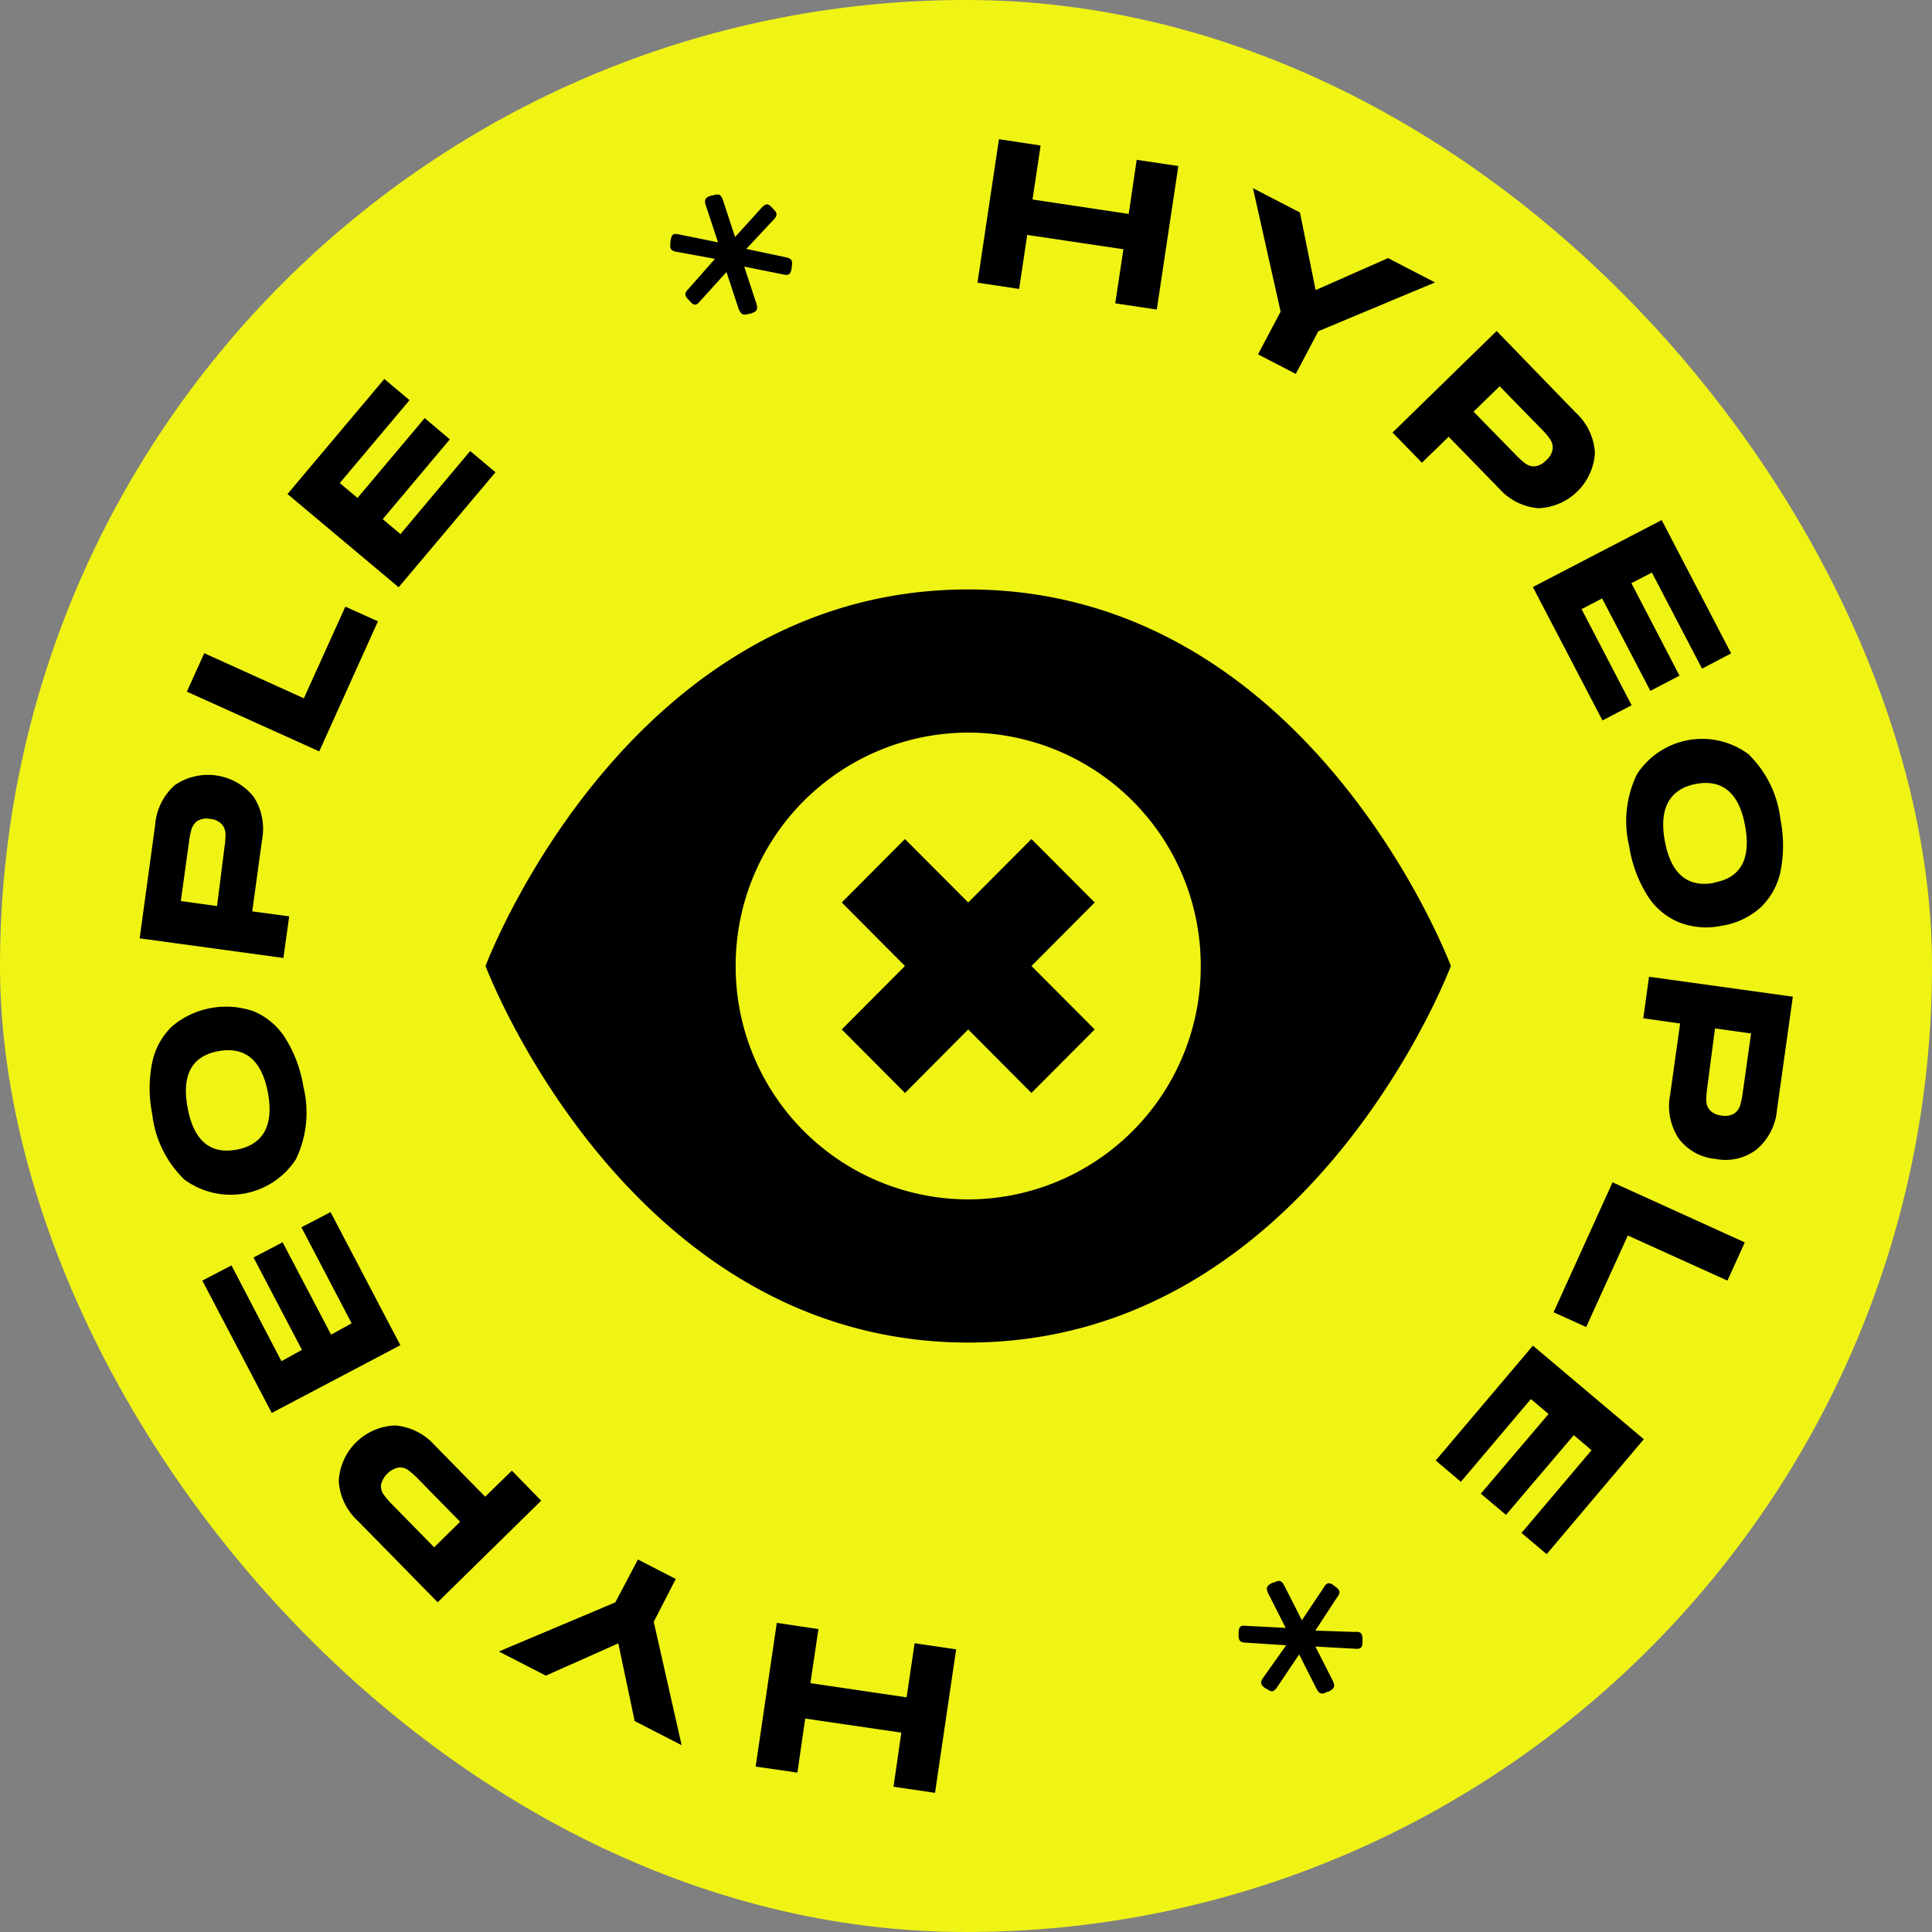 <svg xmlns="http://www.w3.org/2000/svg" width="32" height="32" fill="none"><rect width="100%" height="100%" fill="#808080" stroke="none"/><rect width="32" height="32" fill="#F0F415" rx="16"/><path fill="#000" d="m13.337 28.465-.13.895-.691-.1.35-2.38.69.102-.133.896 1.593.235.133-.896.688.101-.35 2.377-.688-.101.13-.896-1.592-.233zM10.24 27.22l-1.199.534-.778-.4 1.929-.814.374-.71.627.323-.365.709.462 2.044-.778-.4-.271-1.287zm-4.629-2.69a.97.97 0 0 1 .936-.92.99.99 0 0 1 .655.33l.834.85.442-.432.486.498-1.715 1.683-1.323-1.349a.974.974 0 0 1-.315-.66zm1.31-.039a1.426 1.426 0 0 0-.16-.142.238.238 0 0 0-.158-.043.385.385 0 0 0-.292.286.245.245 0 0 0 .041.159c.042.058.088.112.139.163l.7.714.43-.423-.7-.714zm-3.57-3.28.483-.252.827 1.586.34-.187-.802-1.53.482-.252.803 1.53.34-.188-.832-1.59.483-.252 1.156 2.205-2.13 1.122-1.15-2.192zM4.9 19.203a1.29 1.29 0 0 1-1.845.335 1.783 1.783 0 0 1-.533-1.081 2.165 2.165 0 0 1 0-.864c.047-.229.164-.437.333-.598A1.39 1.39 0 0 1 4.2 16.75c.216.09.4.245.524.443.155.247.258.523.302.811.099.402.054.826-.126 1.2zM3.62 17.41c-.442.08-.613.393-.513.935.099.544.374.778.81.697.436-.08.621-.394.522-.935-.1-.54-.372-.777-.82-.697zm-.73-4.402a.972.972 0 0 1 1.31.187c.138.213.188.47.14.718l-.162 1.182.612.082-.096.69-2.381-.325.256-1.87a.982.982 0 0 1 .322-.664zm.83 1.008c.011-.07.016-.142.015-.213a.258.258 0 0 0-.062-.152.292.292 0 0 0-.187-.086.298.298 0 0 0-.212.03.269.269 0 0 0-.099.13 1.23 1.23 0 0 0-.043.209l-.137.99.6.083.125-.991zm-.337-3.197 1.65.747.687-1.518.54.243-.972 2.154-2.193-.989.288-.637zm2.983-4.542.417.351-1.155 1.373.294.246 1.112-1.322.417.352-1.112 1.322.294.247L7.788 7.47l.419.352-1.604 1.905-1.841-1.544 1.604-1.907zm4.739-2.267v-.015c.017-.12.047-.136.163-.108l.625.127-.2-.604c-.034-.103-.015-.138.091-.172h.017c.107-.035.142-.019.176.084l.198.604.429-.473c.078-.088.116-.09.187-.01l.011.012c.079.077.08.114 0 .196l-.441.472.645.136c.105.023.127.052.107.165v.009c-.017.118-.047.136-.163.108l-.623-.125.198.602c.034.105.017.14-.091.176h-.015c-.109.036-.145.019-.188-.086l-.198-.602-.428.471c-.075.092-.11.094-.188 0-.084-.078-.086-.12-.01-.196l.435-.494-.636-.116c-.095-.017-.116-.05-.101-.16zm7.59-.467.132-.896.69.103-.357 2.377-.688-.103.135-.896-1.593-.237-.134.895-.69-.104.356-2.377.69.105-.134.894 1.593.239zm3.096 1.262 1.2-.53.778.403-1.933.808-.374.707-.625-.324.374-.707-.458-2.045.778.402.26 1.286zm4.626 2.696a.975.975 0 0 1-.936.917.979.979 0 0 1-.655-.331l-.832-.853-.442.43-.487-.5 1.724-1.682 1.31 1.352a.984.984 0 0 1 .318.667zm-1.31.034c.05.052.104.1.16.144a.25.25 0 0 0 .158.045.315.315 0 0 0 .187-.103.3.3 0 0 0 .105-.187.243.243 0 0 0-.041-.157 1.26 1.26 0 0 0-.139-.165l-.698-.714-.432.42.7.717zm3.566 3.287-.482.253-.83-1.591-.34.175.797 1.532-.483.252-.799-1.531-.34.177.829 1.592-.483.252-1.153-2.21 2.134-1.109 1.15 2.208zm-1.558 1.999a1.287 1.287 0 0 1 1.845-.329c.296.288.483.67.53 1.08.057.287.057.58 0 .867a1.147 1.147 0 0 1-.336.598c-.18.158-.402.261-.64.297-.235.05-.48.03-.705-.058a1.12 1.12 0 0 1-.524-.445 2.156 2.156 0 0 1-.3-.811 1.775 1.775 0 0 1 .13-1.199zm1.276 1.797c.441-.078.613-.39.514-.935-.097-.546-.374-.778-.808-.7-.434.08-.621.393-.524.936.097.542.367.785.814.705l.004-.006zm.711 4.415a.844.844 0 0 1-.683.163.854.854 0 0 1-.618-.344.977.977 0 0 1-.138-.72l.165-1.18-.61-.086.095-.688 2.382.33-.262 1.87a.97.97 0 0 1-.331.655zm-.825-1.01a1.21 1.21 0 0 0-.015.215c.002.056.023.11.06.152.05.049.116.08.187.086a.305.305 0 0 0 .211-.03.249.249 0 0 0 .1-.13 1.4 1.4 0 0 0 .044-.209l.139-.99-.597-.083-.13.99zm.335 3.188-1.65-.747-.69 1.516-.54-.245.977-2.152 2.19.995-.287.633zm-2.994 4.531-.417-.352 1.16-1.37-.294-.249-1.123 1.32-.417-.351 1.122-1.32-.293-.247-1.159 1.37-.417-.353 1.61-1.902 1.837 1.55-1.61 1.904zm-3.05 1.419v.015c0 .122-.027.142-.144.131l-.637-.035.285.56c.047.096.034.135-.068.188h-.015c-.1.052-.138.039-.187-.056l-.284-.561-.356.529c-.063.097-.1.104-.187.035h-.013c-.088-.065-.095-.103-.034-.187l.375-.529-.659-.043c-.106 0-.133-.034-.129-.148 0-.12.026-.144.144-.13l.636.033-.284-.56c-.049-.1-.036-.137.065-.188h.015c.101-.05.139-.04.187.06l.285.561.355-.53c.06-.1.096-.108.188-.035.093.066.102.107.04.187l-.36.55.645.022c.11-.01.135.02.137.131z"/><path fill="#000" fill-rule="evenodd" d="M16.037 22.237c5.649 0 7.994-6.237 7.994-6.237S21.7 9.763 16.037 9.763 8.042 16 8.042 16s2.345 6.237 7.995 6.237zm0-2.371A3.859 3.859 0 0 0 19.888 16a3.859 3.859 0 0 0-3.851-3.866A3.859 3.859 0 0 0 12.185 16a3.859 3.859 0 0 0 3.852 3.866zm-2.095-4.918 1.047-1.051 1.048 1.051 1.047-1.051 1.048 1.051L17.085 16l1.047 1.051-1.048 1.052-1.047-1.052-1.047 1.052-1.048-1.052L14.989 16l-1.047-1.052z" clip-rule="evenodd"/></svg>